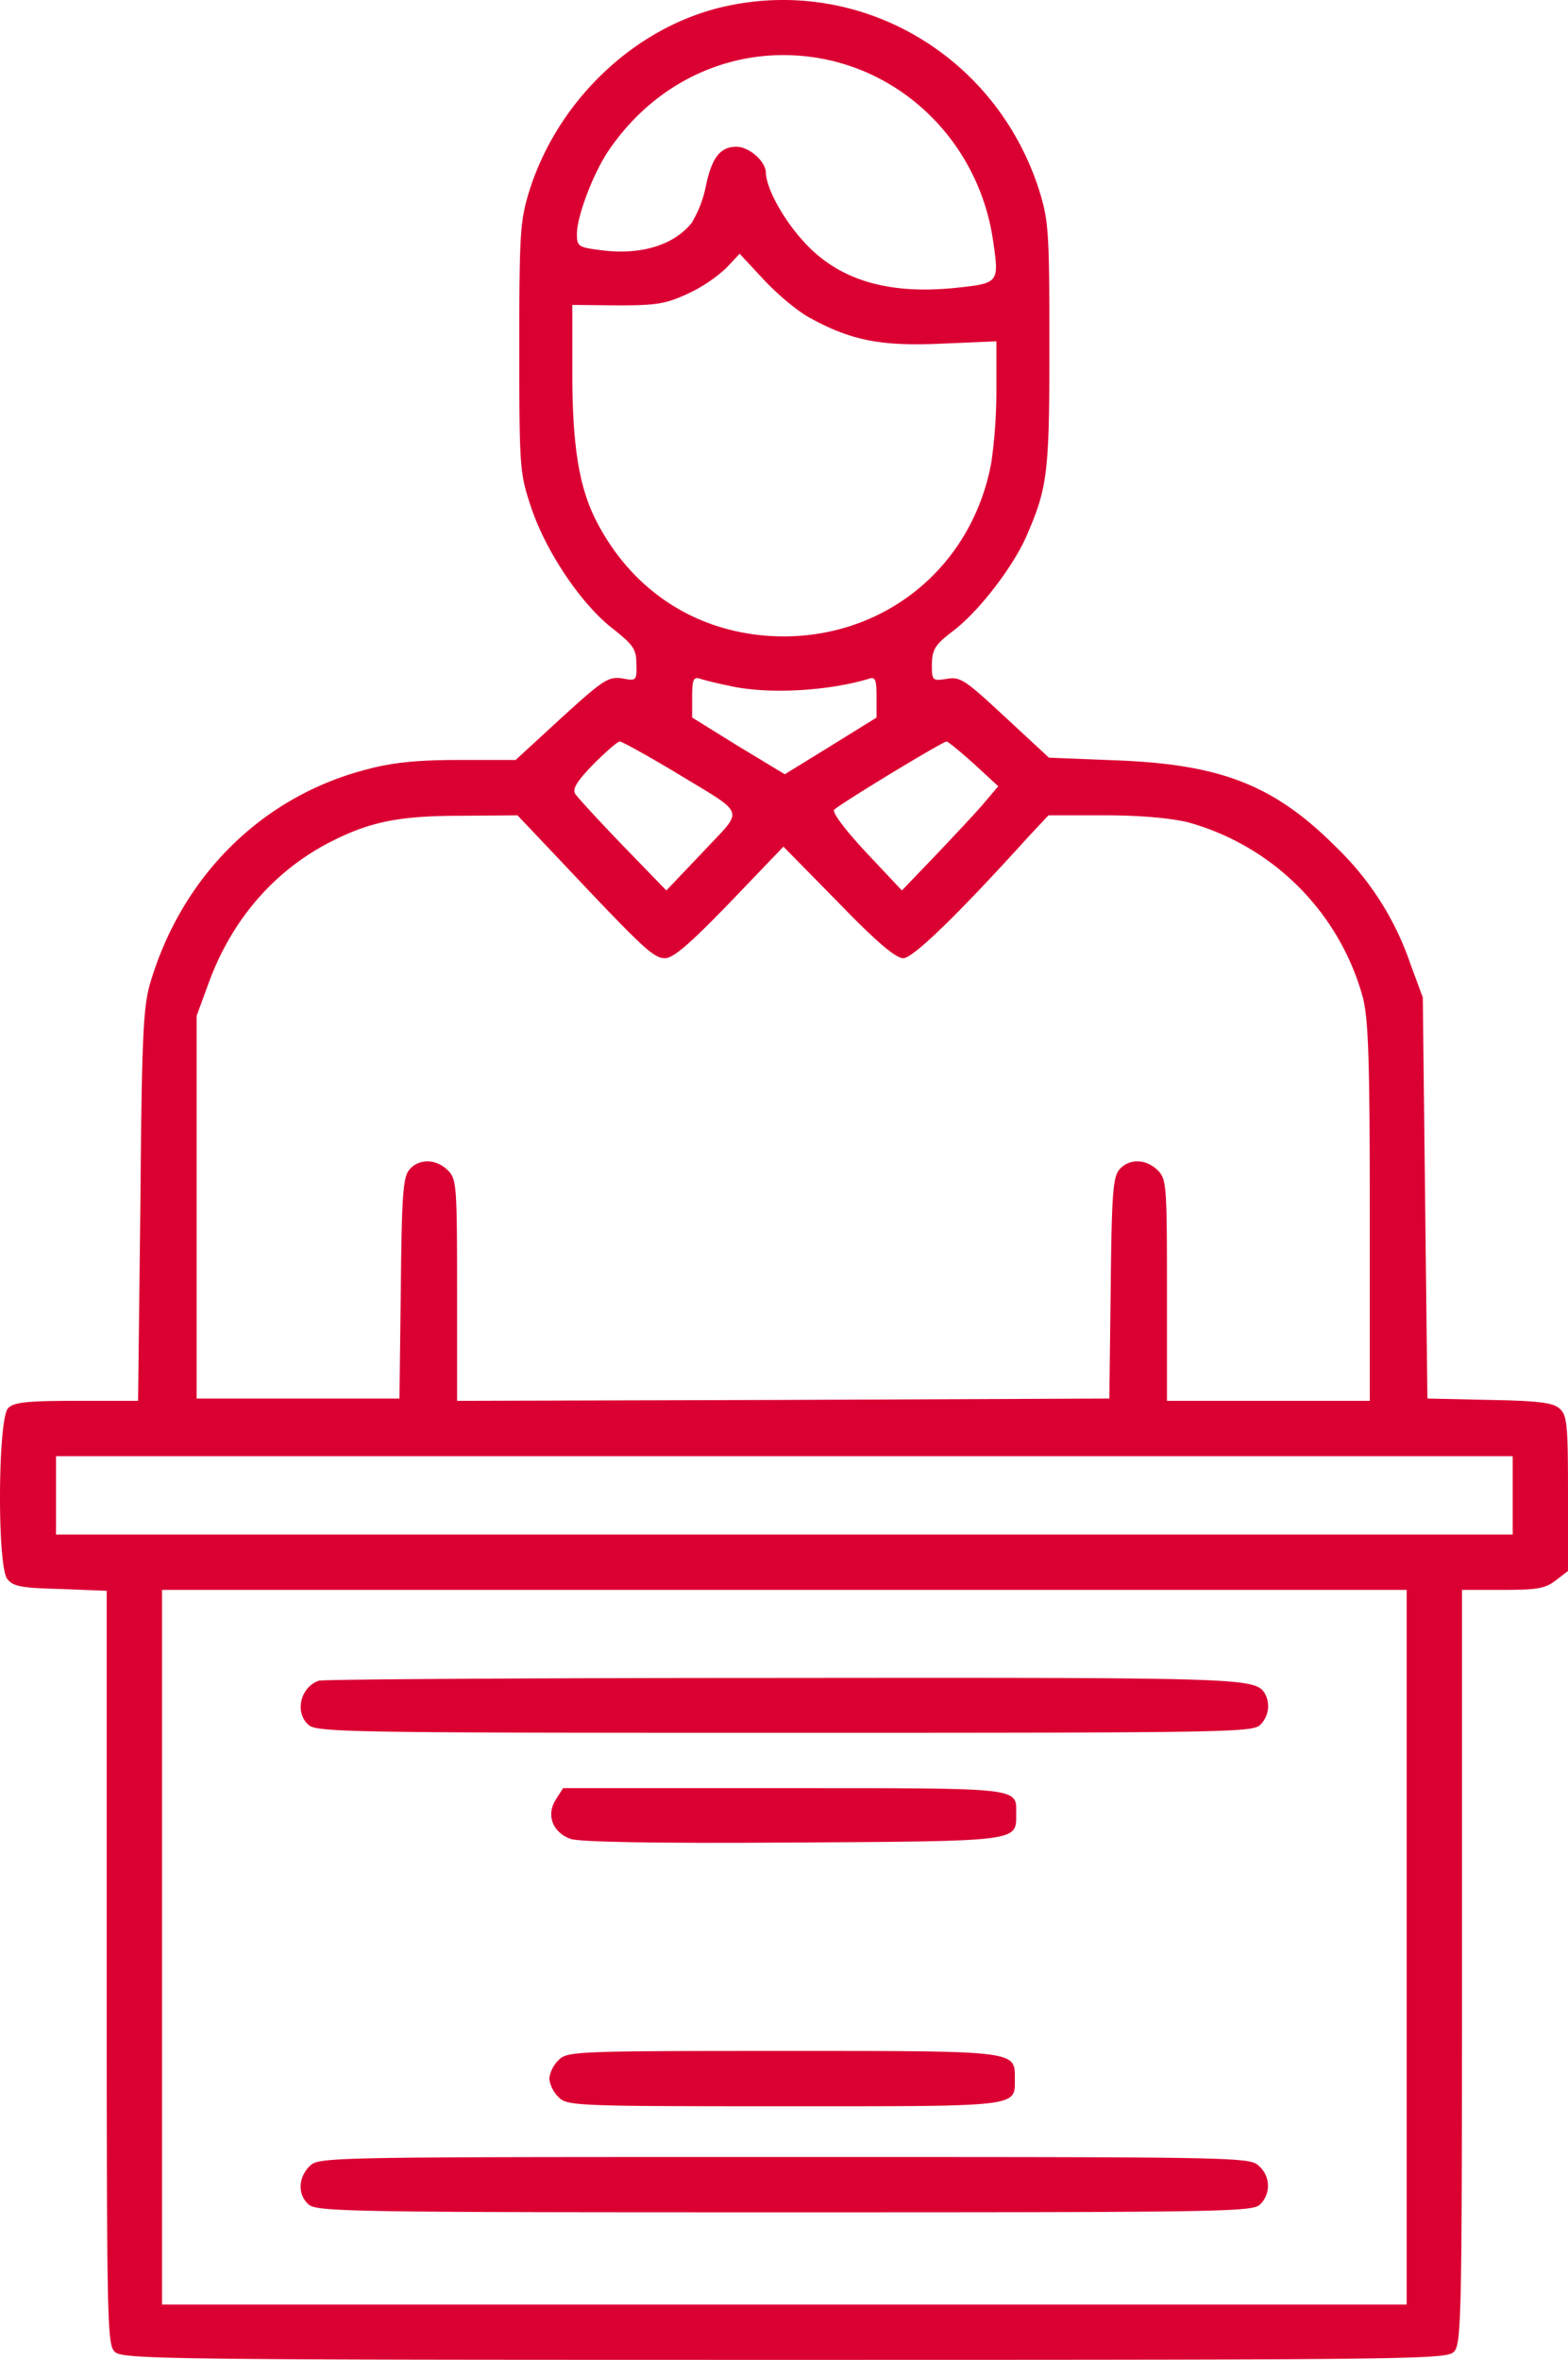 <svg xmlns="http://www.w3.org/2000/svg" width="340.153" height="511.832" viewBox="0 0 340.153 511.832"><g id="EXHIBITOR" transform="translate(-85.847 511.832)"><path id="Path_1" data-name="Path 1" d="M243.4-510.5c-19.4,4.2-36.4,20.1-42.7,40-2,6.5-2.2,8.9-2.2,34,0,26,.1,27.3,2.5,34.5,3.1,9.5,10.7,20.9,17.5,26.3,4.7,3.7,5.4,4.6,5.4,7.9.1,3.6,0,3.7-3.1,3.1-3-.4-4.1.3-13.2,8.6l-9.9,9.1H185.5c-8.8,0-14.3.5-19.9,2-22.8,5.8-40.3,23.1-47.2,46.5-1.5,5.2-1.8,11.7-2.1,48.2l-.5,42.3H102.5c-10.8,0-13.7.3-14.9,1.6-2.2,2.2-2.4,34-.2,37,1.2,1.6,2.9,2,11.5,2.2l10.1.4v81.7c0,78,.1,81.9,1.8,83.4C112.5-.1,124,0,256.2,0,393.9,0,399.8-.1,401.3-1.8c1.6-1.7,1.7-8.9,1.7-83.5V-167h8.9c7.4,0,9.2-.3,11.5-2.1l2.6-2v-16.8c0-14.9-.2-17-1.8-18.4-1.4-1.3-4.5-1.7-15.2-1.9l-13.5-.3L395-252l-.5-43.5-2.7-7.3a63.377,63.377,0,0,0-15.9-25.1c-13.4-13.5-24.9-18.1-47.5-19l-15-.6-9.5-8.8c-8.6-8-9.7-8.8-12.6-8.3-3.2.5-3.3.4-3.3-3.2.1-3.2.7-4.2,4.5-7.1,5.5-4.1,13-13.8,16-20.6,4.6-10.6,5-13.6,5-41.5,0-24.6-.2-27-2.2-33.5C302-499.7,272.8-516.9,243.4-510.5Zm21.8,11.6c18.8,4,33.3,19.7,36.1,39.4,1.3,9,1.3,9.1-8.1,10.1-14.5,1.5-25.2-1.6-32.7-9.7-4.6-4.9-8.4-11.8-8.5-15.2,0-2.5-3.6-5.7-6.4-5.7-3.5,0-5.3,2.3-6.6,8.4a24.909,24.909,0,0,1-3.1,8.1c-3.9,4.9-11.2,7.1-19.9,5.9-4.7-.6-5-.8-5-3.5,0-3.9,3.7-13.6,7.1-18.4C229-495.3,247-502.7,265.2-498.9Zm-3.5,56.1c9,4.9,15.5,6.1,28.5,5.5l11.8-.5v10.2a112.673,112.673,0,0,1-1.1,16.1c-4.1,22.2-22.4,37.6-44.9,37.7-17.3,0-32-8.7-40.3-24.1-4.1-7.5-5.7-16.5-5.7-33.2v-14.6l9.8.1c8.4,0,10.4-.3,15.2-2.5a33.118,33.118,0,0,0,8.4-5.6l2.9-3.1,5.3,5.7C254.5-448,259-444.2,261.7-442.8ZM244-363.1c8.2,1.9,21.3,1.2,30.3-1.5,1.4-.5,1.7.1,1.7,3.9v4.5L266-350l-9.9,6.1L246-350l-10-6.2v-4.5c0-3.8.3-4.4,1.8-3.9C238.7-364.3,241.5-363.6,244-363.1Zm-12.1,18.5c16.2,9.9,15.5,7.8,6.4,17.6l-7.9,8.3-9.4-9.7c-5.2-5.4-9.9-10.5-10.4-11.3-.6-1.1.5-2.8,4-6.4,2.7-2.7,5.2-4.9,5.7-4.9S226-348.1,231.9-344.6Zm65.3-1.5,5.2,4.8-3.3,3.9c-1.9,2.2-6.6,7.2-10.5,11.3l-7.1,7.4-7.8-8.3c-4.5-4.8-7.4-8.7-6.9-9.2,1.3-1.3,23.5-14.8,24.4-14.8C291.5-351,294.2-348.8,297.2-346.1Zm-89.9,20.8c17.9,19,20.3,21.3,22.8,21.3,1.8,0,5.4-3.1,14.1-12.1l11.6-12.1,11.9,12.1c8.3,8.6,12.5,12.1,14.1,12.1,2.1,0,11.9-9.5,27.1-26.3l4.4-4.7h12.1c7.7,0,14.3.6,18.1,1.5a54.352,54.352,0,0,1,38,38c1.2,4.9,1.5,13.3,1.5,46.7V-208H339v-24c0-22.7-.1-24.1-2-26-2.5-2.5-6.2-2.6-8.3-.2-1.4,1.6-1.7,5.2-1.9,25.8l-.3,23.9-70.7.3L185-208v-24c0-22.7-.1-24.1-2-26-2.5-2.5-6.2-2.6-8.3-.2-1.4,1.6-1.7,5.2-1.9,25.8l-.3,23.9h-44v-83l2.6-7.1c4.9-13.4,13.7-23.8,25.6-30.2,9-4.7,15.2-6.1,29.1-6.1l12.3-.1ZM414-187.5v8.5H98v-17H414Zm-23,98V-12H121V-167H391Z" fill="#db0032"></path><path id="Path_2" data-name="Path 2" d="M155-147.3c-4,1.4-5.3,6.9-2.2,9.6,1.7,1.6,10.3,1.7,103.4,1.7,97.1,0,101.6-.1,103.1-1.8a5.671,5.671,0,0,0,.9-6.8c-2.2-3.3-4.4-3.4-104.4-3.3C201.2-147.9,155.8-147.6,155-147.3Z" fill="#db0032"></path><path id="Path_3" data-name="Path 3" d="M206.4-121.5c-2.1,3.3-.7,7.1,3.2,8.5,1.7.7,19.2,1,48,.8,49.7-.3,48.7-.2,48.7-6.2,0-5.8,1.7-5.6-50.4-5.6H208Z" fill="#db0032"></path><path id="Path_4" data-name="Path 4" d="M207-65a6.917,6.917,0,0,0-2,4,6.917,6.917,0,0,0,2,4c1.9,1.9,3.3,2,48.9,2,51.5,0,50.1.2,50.1-5.9,0-6.2,1-6.1-50.3-6.1C210.3-67,208.9-66.9,207-65Z" fill="#db0032"></path><path id="Path_5" data-name="Path 5" d="M153-42c-2.5,2.5-2.6,6.2-.2,8.3,1.7,1.6,10.3,1.7,103.4,1.7,97.1,0,101.6-.1,103.1-1.8A5.656,5.656,0,0,0,359-42c-2-2-3.3-2-103-2S155-44,153-42Z" fill="#db0032"></path></g></svg>